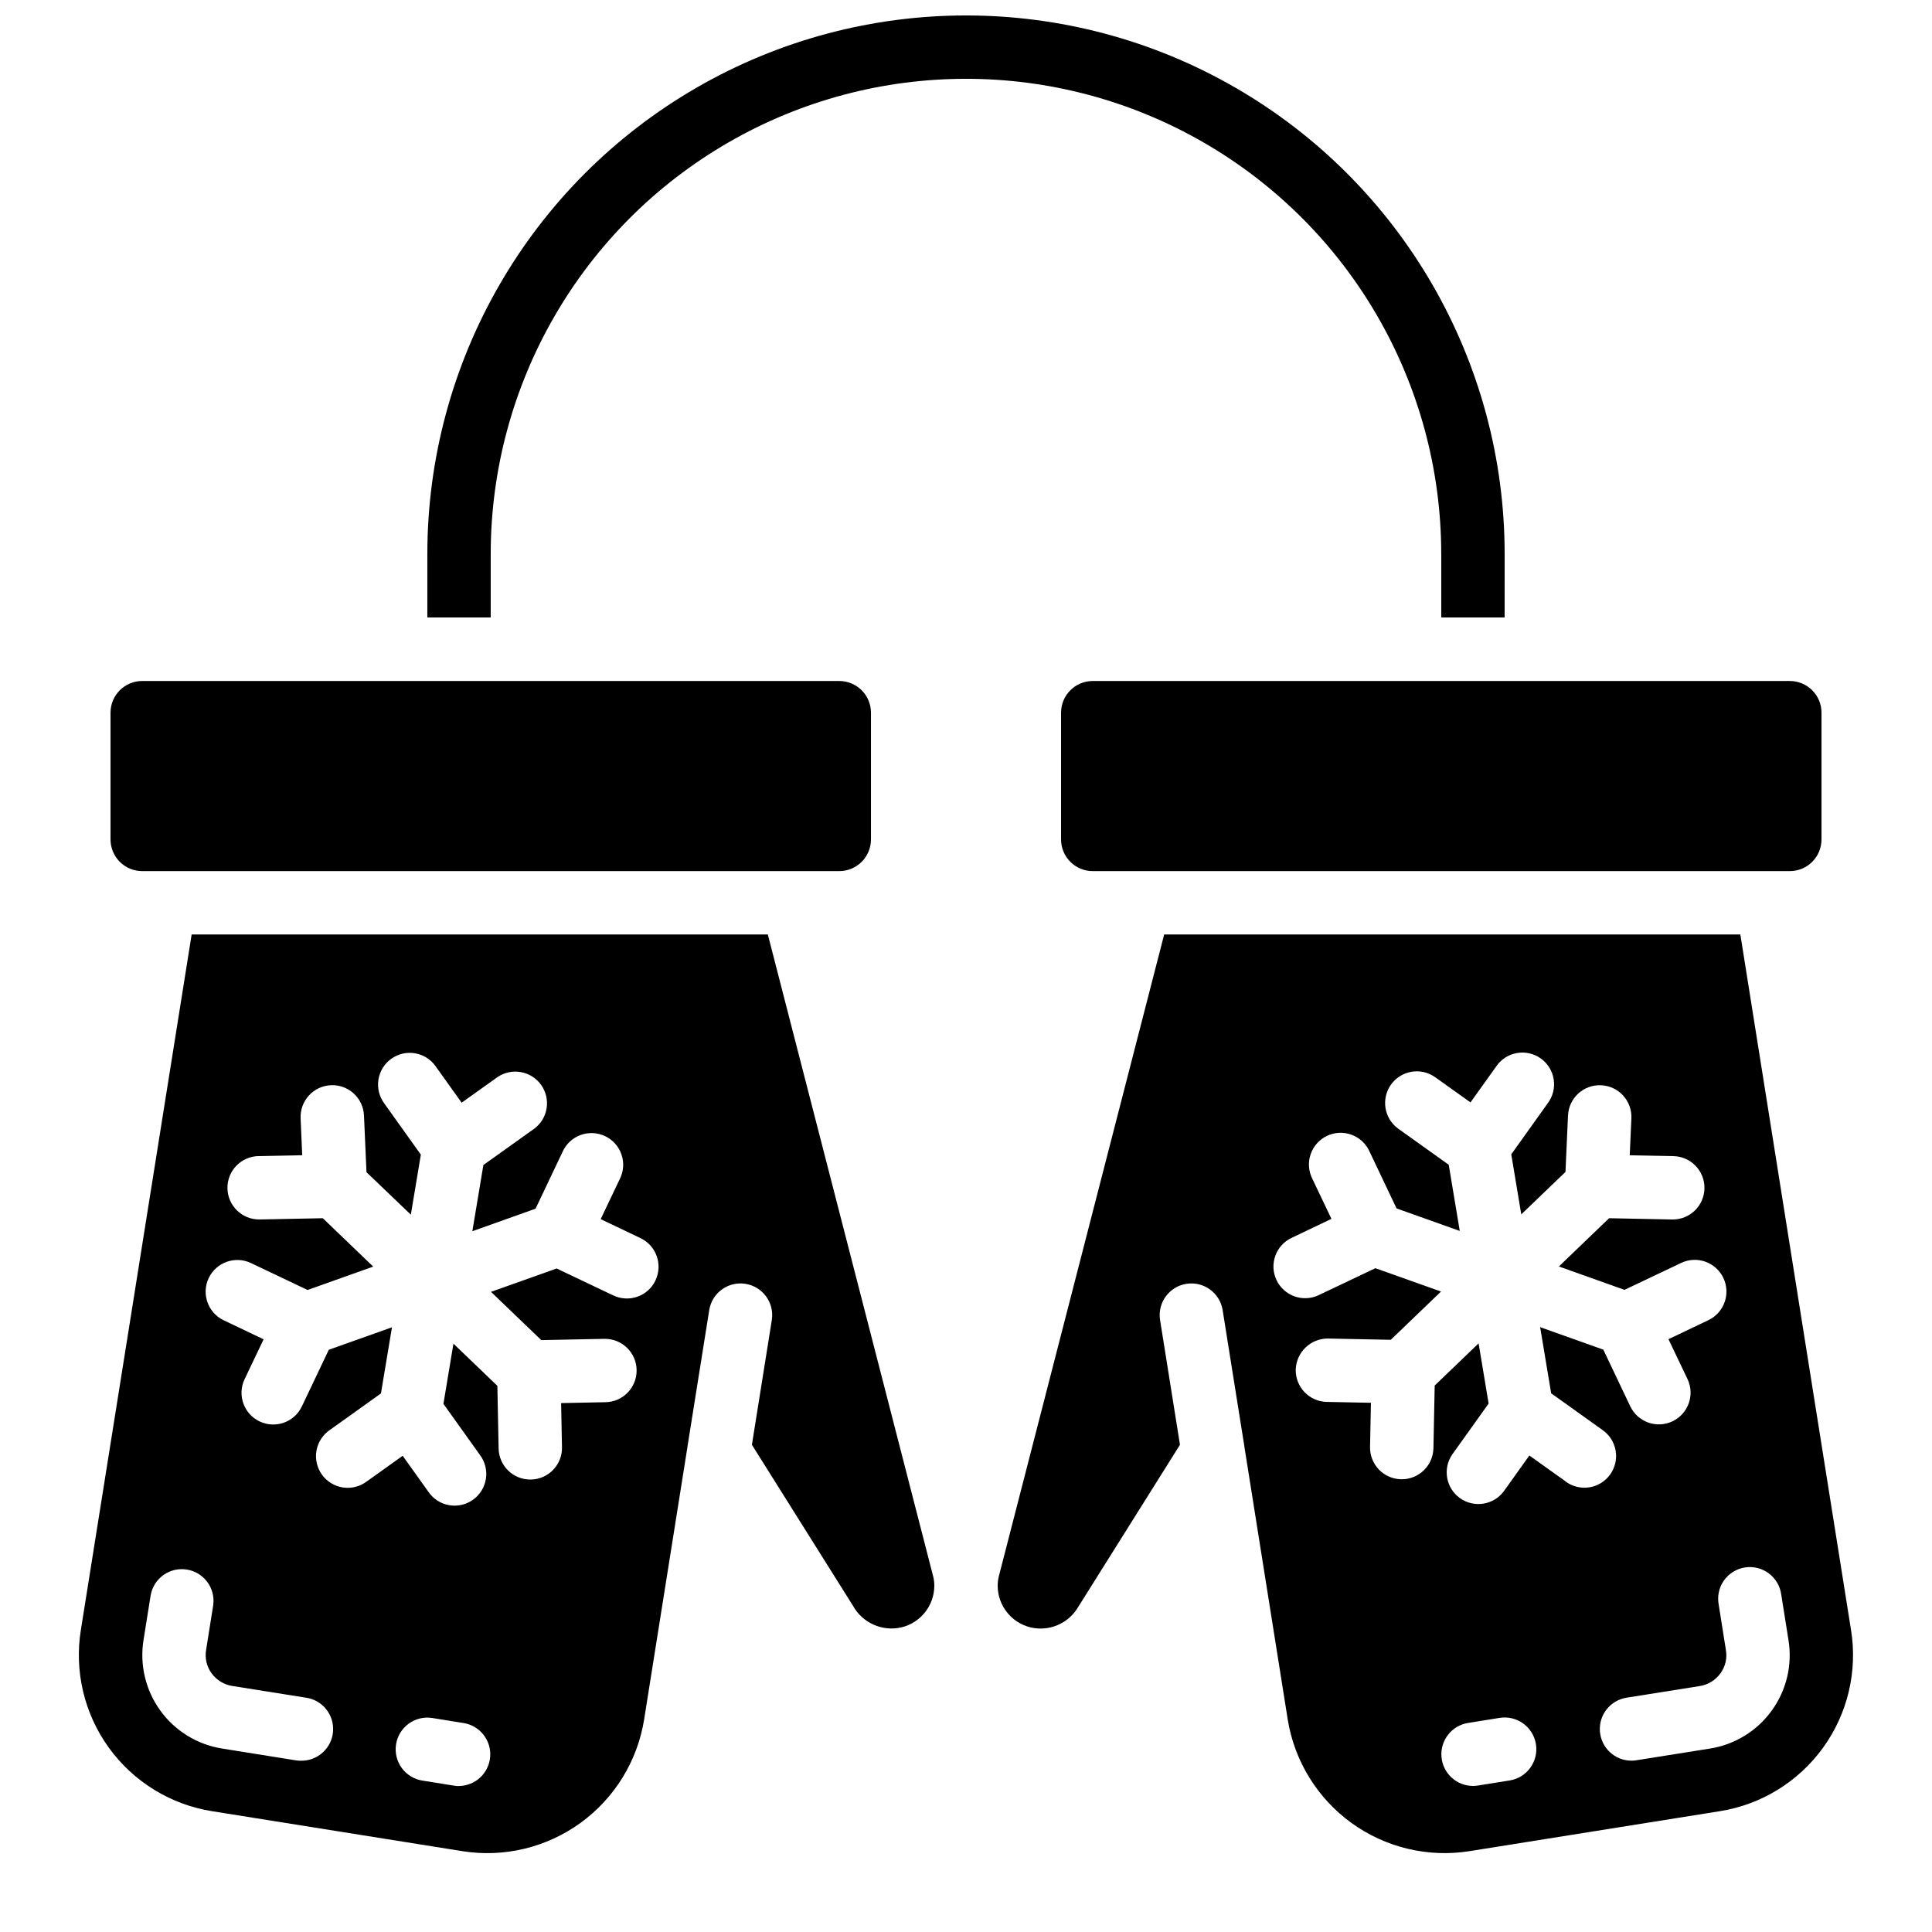 <?xml version="1.0" encoding="UTF-8"?>
<!-- Uploaded to: ICON Repo, www.iconrepo.com, Generator: ICON Repo Mixer Tools -->
<svg width="800px" height="800px" version="1.1" viewBox="144 144 512 512" xmlns="http://www.w3.org/2000/svg">
 <defs>
  <clipPath id="a">
   <path d="m257 148.09h286v159.91h-286z"/>
  </clipPath>
 </defs>
 <path d="m173.29 332.87v33.586c0 2.227 0.883 4.363 2.457 5.938 1.574 1.574 3.711 2.461 5.938 2.461h5.719 0.227 166.36 0.242 12.184c2.227 0 4.363-0.887 5.938-2.461 1.574-1.574 2.461-3.711 2.461-5.938v-33.586c0-2.227-0.887-4.363-2.461-5.938-1.574-1.574-3.711-2.461-5.938-2.461h-184.73c-4.637 0-8.395 3.758-8.395 8.398z"/>
 <path d="m347.48 391.64h-152.69l-29.355 184.27c-1.781 11.004 0.895 22.262 7.434 31.285 6.539 9.023 16.402 15.074 27.414 16.805l66.336 10.59h-0.004c11 1.727 22.234-0.977 31.242-7.516 9.012-6.535 15.066-16.375 16.84-27.367l11.504-72.371v-0.074l5.769-36.172v-0.004c0.781-4.523 5.055-7.578 9.59-6.856 4.535 0.719 7.648 4.949 6.992 9.492l-5.289 33.16 26.785 42.664c2.535 4.574 7.801 6.906 12.891 5.711 5.066-1.246 8.637-5.773 8.664-10.992 0.004-0.871-0.102-1.734-0.32-2.578zm-123.81 218.97c-0.445 0-0.887-0.035-1.324-0.109l-19.422-3.109c-6.609-1.035-12.531-4.668-16.449-10.086-3.918-5.422-5.512-12.18-4.426-18.781l1.898-11.891c0.863-4.441 5.09-7.398 9.559-6.688s7.57 4.836 7.016 9.324l-1.891 11.914v0.004c-0.395 2.191 0.125 4.453 1.438 6.254 1.316 1.809 3.297 3.016 5.508 3.359l19.414 3.09c4.426 0.586 7.617 4.535 7.266 8.984-0.352 4.449-4.121 7.848-8.586 7.734zm41.984 6.719v-0.004c-0.445 0.004-0.895-0.035-1.336-0.109l-8.398-1.344 0.004 0.004c-2.199-0.355-4.168-1.566-5.477-3.367-1.305-1.805-1.84-4.055-1.488-6.254 0.73-4.578 5.039-7.699 9.617-6.965l8.398 1.352c4.266 0.746 7.269 4.617 6.926 8.934-0.34 4.32-3.914 7.672-8.246 7.734zm52.059-134.01 0.004-0.004c-1.988 4.191-6.996 5.977-11.188 3.988l-15.012-7.137-17.391 6.188 13.316 12.789 16.609-0.336h0.176c4.641-0.047 8.438 3.676 8.484 8.312 0.043 4.637-3.676 8.434-8.316 8.48l-11.695 0.234 0.234 11.707c0.09 4.633-3.594 8.465-8.227 8.555h-0.168c-4.574 0.004-8.309-3.656-8.398-8.227l-0.336-16.609-11.637-11.176-2.652 15.953 9.664 13.527c1.363 1.809 1.938 4.09 1.594 6.328-0.344 2.238-1.578 4.242-3.422 5.559-1.84 1.316-4.137 1.832-6.367 1.43-2.227-0.398-4.199-1.684-5.469-3.559l-6.801-9.523-9.523 6.801c-1.805 1.363-4.09 1.938-6.328 1.594s-4.242-1.574-5.559-3.418c-1.312-1.844-1.832-4.141-1.43-6.367 0.402-2.231 1.684-4.199 3.562-5.469l13.52-9.664 2.922-17.531-16.742 5.961-7.137 15.012h-0.004c-1.992 4.191-7.008 5.969-11.195 3.977-4.191-1.996-5.973-7.008-3.977-11.199l5.039-10.562-10.562-5.039h-0.004c-4.188-1.988-5.973-6.996-3.984-11.188 1.992-4.188 7-5.973 11.191-3.984l15.012 7.137 17.391-6.195-13.359-12.824-16.602 0.328h-0.191c-4.637 0.047-8.434-3.68-8.477-8.316-0.043-4.637 3.68-8.434 8.316-8.477l11.496-0.227-0.422-9.789c-0.098-2.227 0.695-4.402 2.199-6.047 1.504-1.645 3.602-2.621 5.828-2.719 4.637-0.207 8.562 3.387 8.766 8.027l0.664 15.031 11.754 11.25 2.652-15.91-9.656-13.52 0.004-0.004c-1.363-1.805-1.938-4.09-1.594-6.328s1.578-4.242 3.418-5.559c1.844-1.312 4.141-1.832 6.367-1.43 2.231 0.402 4.203 1.684 5.469 3.562l6.801 9.512 9.523-6.793c3.773-2.551 8.891-1.629 11.535 2.074 2.648 3.707 1.859 8.848-1.777 11.586l-13.52 9.656-2.922 17.539 16.75-5.969 7.129-15.004c0.91-2.082 2.625-3.707 4.754-4.504s4.488-0.695 6.543 0.281c2.055 0.973 3.625 2.738 4.352 4.891 0.73 2.152 0.555 4.508-0.48 6.527l-5.039 10.578 10.57 5.039v0.004c4.168 2 5.938 6.988 3.957 11.168z"/>
 <path d="m425.19 332.87v33.586c0 2.227 0.887 4.363 2.461 5.938 1.574 1.574 3.711 2.461 5.938 2.461h12.184 0.242 166.36 0.227 5.719c2.227 0 4.363-0.887 5.938-2.461 1.574-1.574 2.457-3.711 2.457-5.938v-33.586c0-2.227-0.883-4.363-2.457-5.938-1.574-1.574-3.711-2.461-5.938-2.461h-184.73c-4.637 0-8.398 3.758-8.398 8.398z"/>
 <path d="m605.21 391.64h-152.69l-43.797 170.01c-0.219 0.855-0.332 1.73-0.328 2.613 0.027 5.231 3.613 9.766 8.691 11.008 4.965 1.18 10.113-1.035 12.672-5.449l26.945-42.941-5.289-33.16c-0.66-4.543 2.457-8.773 6.988-9.492 4.535-0.723 8.809 2.332 9.594 6.856l5.769 36.172v0.074l11.504 72.398v0.004c1.785 10.98 7.844 20.812 16.852 27.344 9.008 6.531 20.234 9.23 31.227 7.512l66.336-10.59c11.004-1.727 20.867-7.769 27.41-16.789 6.539-9.016 9.219-20.266 7.445-31.266zm-61.137 224.2-8.398 1.344h0.004c-0.441 0.074-0.891 0.109-1.336 0.109-4.371-0.016-7.996-3.383-8.34-7.738-0.344-4.356 2.707-8.246 7.019-8.949l8.398-1.352c4.578-0.73 8.887 2.387 9.617 6.965 0.734 4.582-2.383 8.887-6.965 9.621zm14.746-79.316-9.523-6.801-6.801 9.523v-0.004c-2.738 3.637-7.879 4.426-11.586 1.781-3.707-2.648-4.625-7.766-2.074-11.539l9.664-13.527-2.652-15.953-11.637 11.176-0.336 16.609h-0.004c-0.09 4.574-3.824 8.23-8.395 8.23h-0.168c-4.637-0.094-8.32-3.922-8.23-8.559l0.234-11.707-11.695-0.234v0.004c-2.231-0.047-4.348-0.973-5.891-2.582-1.543-1.609-2.387-3.766-2.34-5.992 0.152-4.613 3.957-8.266 8.574-8.223l16.609 0.336 13.316-12.789-17.391-6.188-15.012 7.137v0.004c-4.191 1.988-9.199 0.203-11.188-3.984-1.992-4.191-0.207-9.199 3.984-11.191l10.57-5.039-5.039-10.578c-1.039-2.023-1.211-4.379-0.48-6.531 0.727-2.152 2.297-3.914 4.352-4.891 2.051-0.973 4.414-1.074 6.543-0.277s3.844 2.422 4.75 4.504l7.129 15.004 16.75 5.969-2.922-17.539-13.52-9.656h0.004c-3.637-2.742-4.426-7.879-1.781-11.586 2.648-3.707 7.766-4.625 11.539-2.074l9.523 6.793 6.801-9.512v-0.004c1.266-1.875 3.238-3.16 5.469-3.559 2.227-0.402 4.523 0.113 6.367 1.43 1.84 1.316 3.074 3.32 3.418 5.559s-0.23 4.519-1.594 6.328l-9.656 13.52 2.652 15.91 11.715-11.25 0.672-14.945c0.203-4.641 4.129-8.234 8.766-8.027 4.637 0.203 8.23 4.129 8.027 8.766l-0.438 9.801 11.488 0.215c4.637 0.043 8.359 3.84 8.316 8.477s-3.84 8.363-8.477 8.316h-0.168l-16.625-0.336-13.309 12.789 17.391 6.195 15.012-7.137c4.191-1.988 9.199-0.203 11.188 3.984 1.992 4.191 0.207 9.199-3.984 11.191l-10.562 5.039 5.039 10.562c1.992 4.188 0.215 9.203-3.977 11.195-4.191 1.996-9.203 0.215-11.195-3.977l-7.137-15.012-16.742-5.961 2.922 17.531 13.52 9.664h-0.004c1.875 1.27 3.16 3.242 3.562 5.469 0.398 2.231-0.117 4.523-1.434 6.367s-3.32 3.078-5.559 3.422c-2.238 0.344-4.519-0.234-6.328-1.594zm54.715 60.801c-3.918 5.418-9.836 9.043-16.441 10.074l-19.438 3.09h-0.004c-0.438 0.074-0.879 0.113-1.324 0.109-4.367-0.02-7.992-3.383-8.332-7.738-0.344-4.356 2.711-8.242 7.019-8.945l19.422-3.09c2.207-0.344 4.184-1.555 5.492-3.359 1.316-1.793 1.84-4.047 1.445-6.238l-1.891-11.941c-0.434-2.234 0.059-4.551 1.363-6.414 1.305-1.867 3.312-3.121 5.562-3.481 2.246-0.355 4.547 0.215 6.363 1.582 1.82 1.367 3.008 3.418 3.289 5.676l1.898 11.914-0.004 0.004c1.098 6.594-0.496 13.348-4.422 18.758z"/>
 <g clip-path="url(#a)">
  <path d="m525.95 290.84v16.793h16.793l0.004-16.793c0-51-27.207-98.121-71.375-123.62-44.164-25.5-98.578-25.5-142.75 0-44.164 25.5-71.371 72.621-71.371 123.62v16.793h16.793v-16.793c0-45 24.004-86.578 62.977-109.08 38.969-22.5 86.98-22.5 125.95 0 38.969 22.5 62.973 64.078 62.973 109.08z"/>
 </g>
</svg>